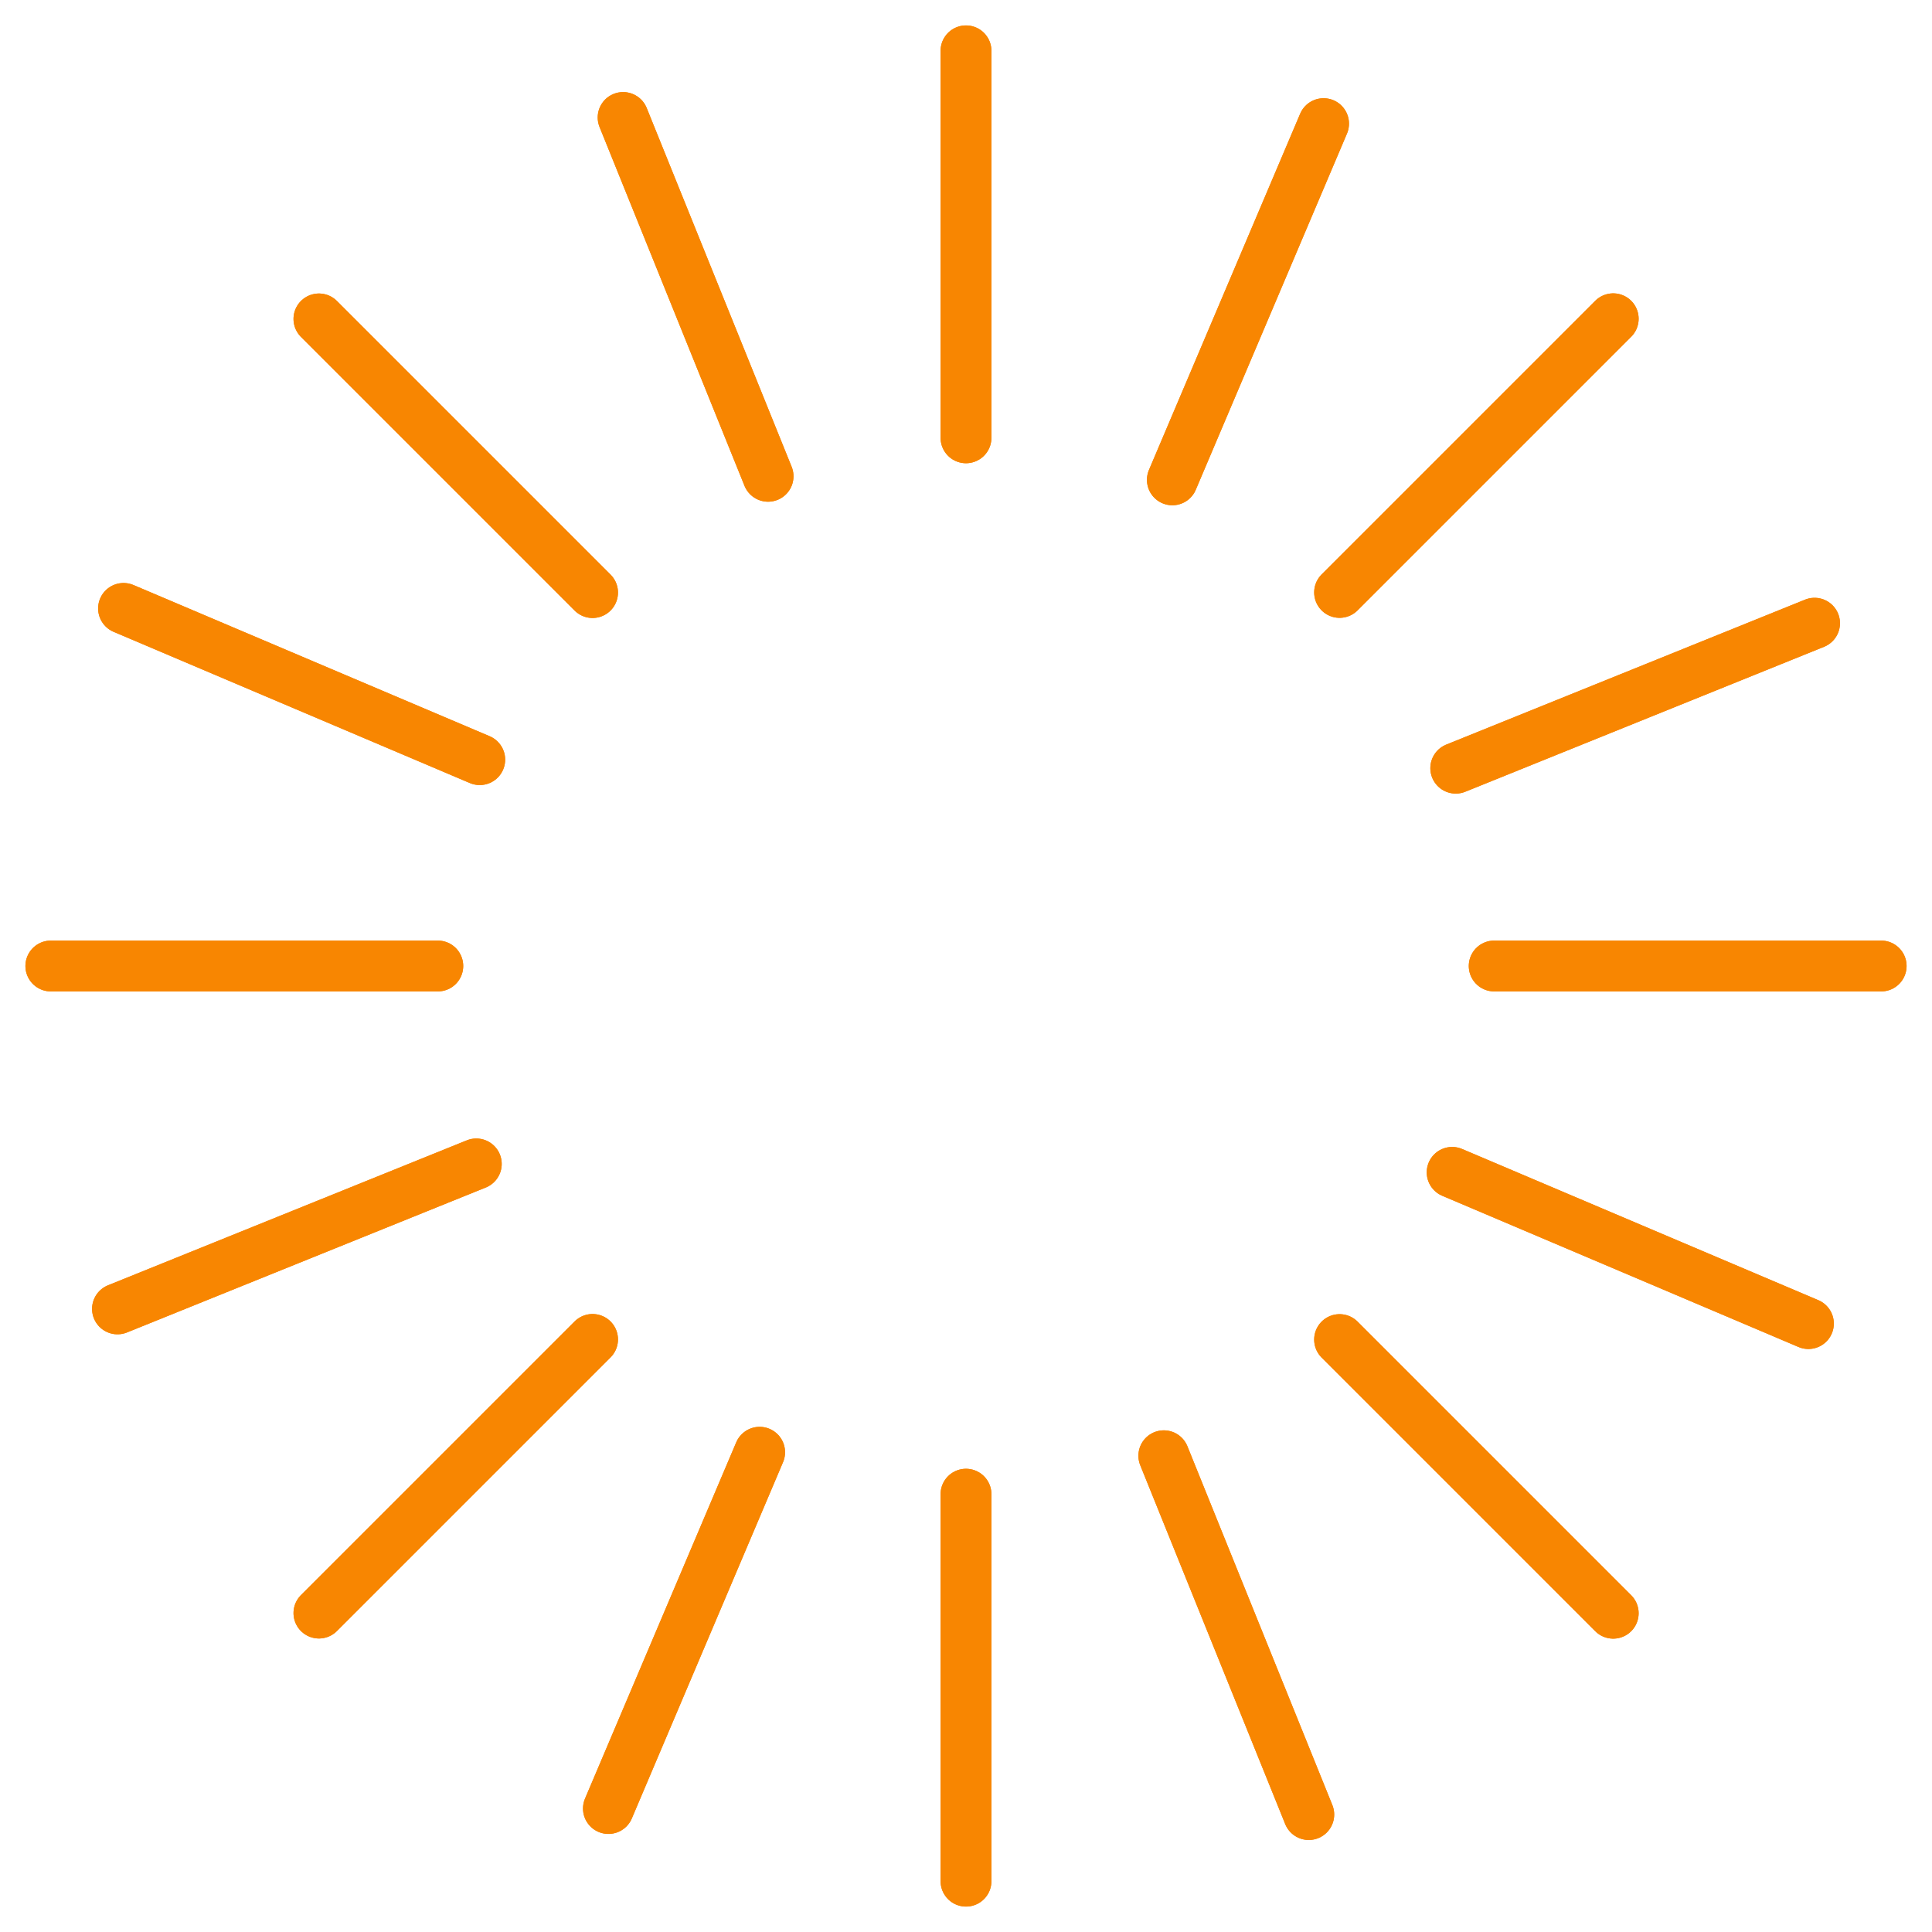 <?xml version="1.0" encoding="UTF-8"?> <svg xmlns="http://www.w3.org/2000/svg" width="38" height="38" viewBox="0 0 38 38" fill="none"><path d="M19 1V8.611" stroke="#F88601" stroke-linecap="round"></path><path d="M19 29.389V37" stroke="#F88601" stroke-linecap="round"></path><path d="M19 1V8.611" stroke="#F88601" stroke-linecap="round"></path><path d="M19 29.389V37" stroke="#F88601" stroke-linecap="round"></path><path d="M1 19L8.611 19" stroke="#F88601" stroke-linecap="round"></path><path d="M29.389 19L37 19" stroke="#F88601" stroke-linecap="round"></path><path d="M1 19L8.611 19" stroke="#F88601" stroke-linecap="round"></path><path d="M29.389 19L37 19" stroke="#F88601" stroke-linecap="round"></path><path d="M6.273 6.273L11.655 11.655" stroke="#F88601" stroke-linecap="round"></path><path d="M26.348 26.348L31.73 31.73" stroke="#F88601" stroke-linecap="round"></path><path d="M6.273 6.273L11.655 11.655" stroke="#F88601" stroke-linecap="round"></path><path d="M26.348 26.348L31.73 31.73" stroke="#F88601" stroke-linecap="round"></path><path d="M6.273 31.727L11.655 26.345" stroke="#F88601" stroke-linecap="round"></path><path d="M26.348 11.652L31.73 6.27" stroke="#F88601" stroke-linecap="round"></path><path d="M6.273 31.727L11.655 26.345" stroke="#F88601" stroke-linecap="round"></path><path d="M26.348 11.652L31.73 6.27" stroke="#F88601" stroke-linecap="round"></path><path d="M26.033 2.432L23.059 9.438" stroke="#F88601" stroke-linecap="round"></path><path d="M14.941 28.564L11.967 35.571" stroke="#F88601" stroke-linecap="round"></path><path d="M26.033 2.432L23.059 9.438" stroke="#F88601" stroke-linecap="round"></path><path d="M14.941 28.564L11.967 35.571" stroke="#F88601" stroke-linecap="round"></path><path d="M2.43 11.967L9.436 14.941" stroke="#F88601" stroke-linecap="round"></path><path d="M28.562 23.059L35.569 26.033" stroke="#F88601" stroke-linecap="round"></path><path d="M2.43 11.967L9.436 14.941" stroke="#F88601" stroke-linecap="round"></path><path d="M28.562 23.059L35.569 26.033" stroke="#F88601" stroke-linecap="round"></path><path d="M12.256 2.311L15.107 9.368" stroke="#F88601" stroke-linecap="round"></path><path d="M22.891 28.633L25.742 35.69" stroke="#F88601" stroke-linecap="round"></path><path d="M12.256 2.311L15.107 9.368" stroke="#F88601" stroke-linecap="round"></path><path d="M22.891 28.633L25.742 35.69" stroke="#F88601" stroke-linecap="round"></path><path d="M2.311 25.744L9.368 22.893" stroke="#F88601" stroke-linecap="round"></path><path d="M28.633 15.109L35.69 12.258" stroke="#F88601" stroke-linecap="round"></path><path d="M2.311 25.744L9.368 22.893" stroke="#F88601" stroke-linecap="round"></path><path d="M28.633 15.109L35.69 12.258" stroke="#F88601" stroke-linecap="round"></path></svg> 